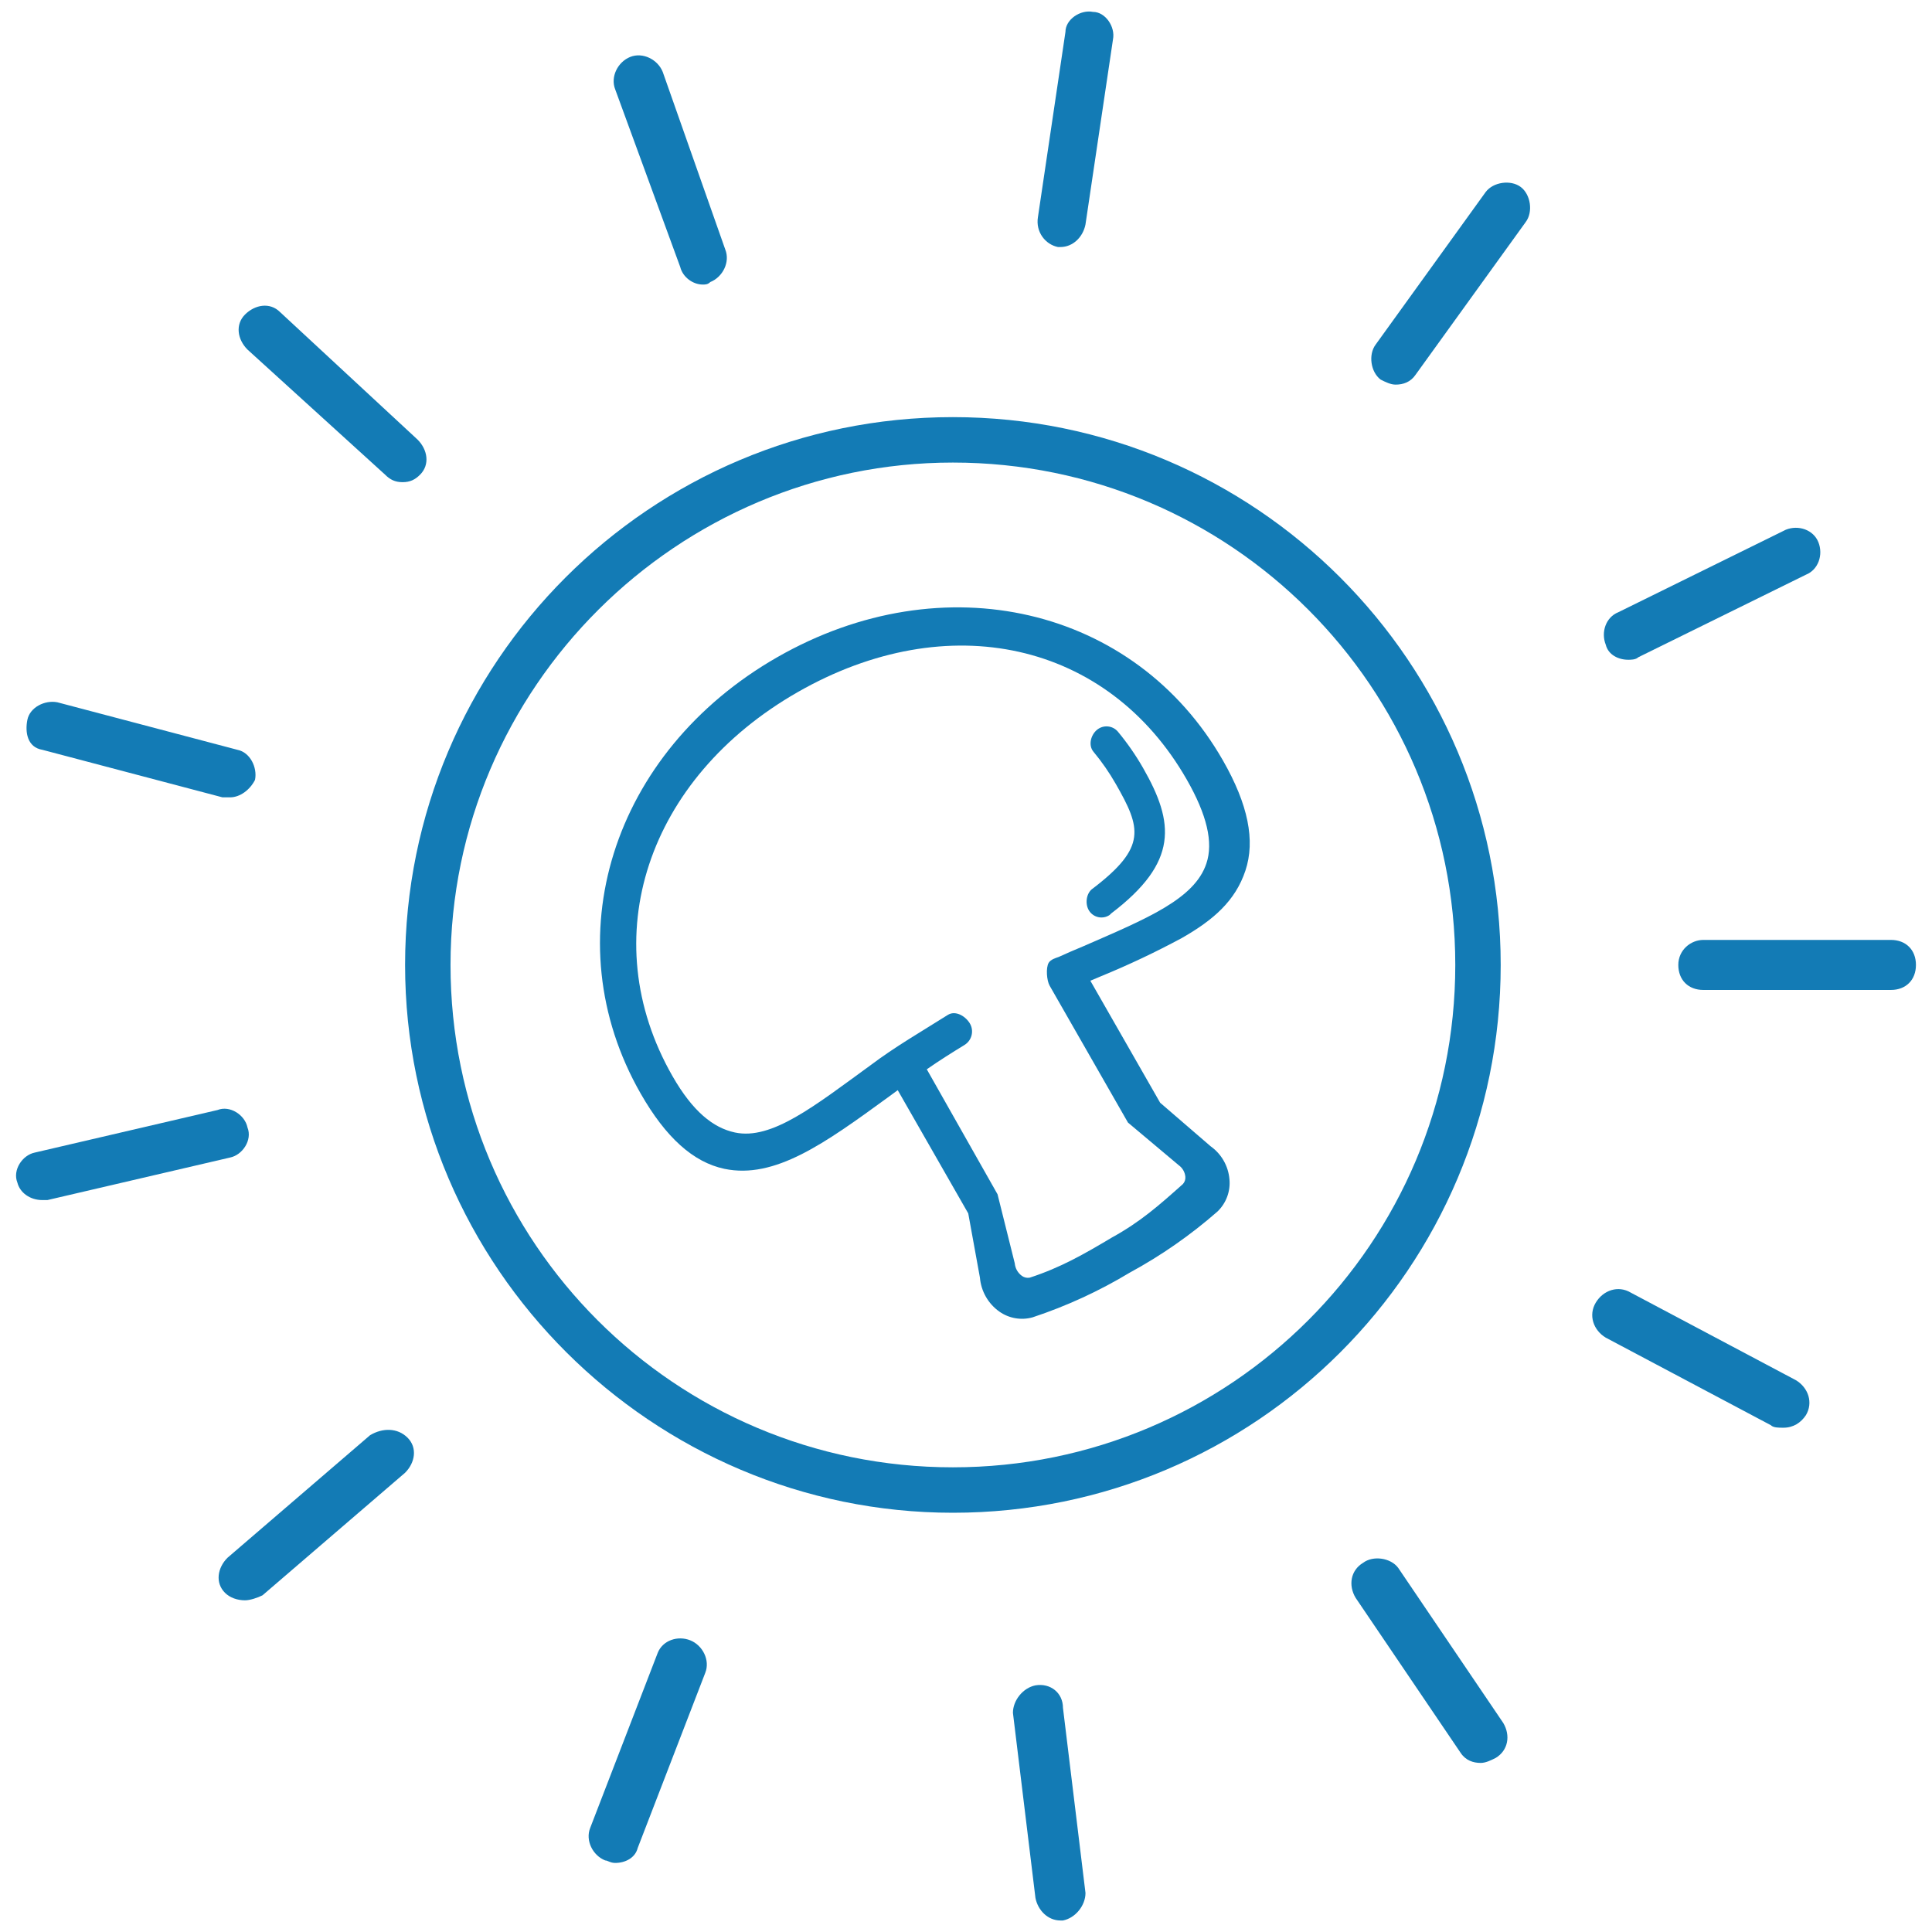 <?xml version="1.0" encoding="utf-8"?>
<!-- Generator: Adobe Illustrator 25.0.1, SVG Export Plug-In . SVG Version: 6.00 Build 0)  -->
<svg version="1.1" id="Layer_1" xmlns="http://www.w3.org/2000/svg" xmlns:xlink="http://www.w3.org/1999/xlink" x="0px" y="0px"
	 viewBox="0 0 116 116" style="enable-background:new 0 0 116 116;" xml:space="preserve">
<style type="text/css">
	.st0{fill:#137BB5;}
</style>
<g>
	<g>
		<path class="st0" d="M57.213,90.828c18.173,0,32.891-14.718,32.891-32.891S75.386,25.045,57.213,25.045
			S24.322,39.764,24.322,57.936S39.191,90.828,57.213,90.828z M57.213,27.773c16.673,0,30.164,13.49,30.164,30.164
			S73.887,88.1,57.213,88.1S27.05,74.61,27.05,57.936S40.692,27.773,57.213,27.773z"/>
		<path class="st0" d="M100.768,57.936c0,0.901,0.601,1.502,1.502,1.502h11.264c0.901,0,1.502-0.601,1.502-1.502
			s-0.601-1.502-1.502-1.502H102.27C101.519,56.435,100.768,57.035,100.768,57.936z"/>
		<path class="st0" d="M96.413,80.315l9.912,5.257c0.15,0.15,0.451,0.15,0.751,0.15c0.601,0,1.051-0.3,1.352-0.751
			c0.451-0.751,0.15-1.652-0.601-2.103l-9.912-5.257c-0.751-0.451-1.652-0.15-2.103,0.601
			C95.361,78.963,95.662,79.864,96.413,80.315z"/>
		<path class="st0" d="M81.844,93.832c-0.751,0.451-0.901,1.352-0.451,2.103l6.308,9.312c0.3,0.451,0.751,0.601,1.202,0.601
			c0.3,0,0.601-0.15,0.901-0.3c0.751-0.451,0.901-1.352,0.451-2.103l-6.308-9.312C83.496,93.531,82.445,93.381,81.844,93.832z"/>
		<path class="st0" d="M62.17,101.191c-0.751,0.15-1.352,0.901-1.352,1.652l1.352,11.114c0.15,0.751,0.751,1.352,1.502,1.352h0.15
			c0.751-0.15,1.352-0.901,1.352-1.652l-1.352-11.114C63.822,101.641,63.071,101.041,62.17,101.191z"/>
		<path class="st0" d="M39.491,99.238l-4.055,10.513c-0.3,0.751,0.15,1.652,0.901,1.952c0.15,0,0.3,0.15,0.601,0.15
			c0.601,0,1.202-0.3,1.352-0.901l4.055-10.513c0.3-0.751-0.15-1.652-0.901-1.952C40.693,98.187,39.792,98.487,39.491,99.238z"/>
		<path class="st0" d="M22.219,86.172l-8.561,7.359c-0.601,0.601-0.751,1.502-0.15,2.103c0.3,0.3,0.751,0.451,1.202,0.451
			c0.3,0,0.751-0.15,1.051-0.3l8.561-7.359c0.601-0.601,0.751-1.502,0.15-2.103C23.872,85.721,22.97,85.721,22.219,86.172z"/>
		<path class="st0" d="M2.545,72.054c0.15,0,0.3,0,0.3,0l10.964-2.553c0.751-0.15,1.352-1.051,1.051-1.802
			c-0.15-0.751-1.051-1.352-1.802-1.051L2.094,69.201c-0.751,0.15-1.352,1.051-1.051,1.802C1.193,71.604,1.794,72.054,2.545,72.054z
			"/>
		<path class="st0" d="M2.545,45.02l10.814,2.854c0.15,0,0.3,0,0.451,0c0.601,0,1.202-0.451,1.502-1.051
			c0.15-0.751-0.3-1.652-1.051-1.802L3.446,42.167c-0.751-0.15-1.652,0.3-1.802,1.051C1.493,43.969,1.644,44.87,2.545,45.02z"/>
		<path class="st0" d="M23.121,28.499c0.3,0.3,0.601,0.451,1.051,0.451c0.451,0,0.751-0.15,1.051-0.451
			c0.601-0.601,0.451-1.502-0.15-2.103l-8.26-7.66c-0.601-0.601-1.502-0.451-2.103,0.15c-0.601,0.601-0.451,1.502,0.15,2.103
			L23.121,28.499z"/>
		<path class="st0" d="M40.843,16.034c0.15,0.601,0.751,1.051,1.352,1.051c0.15,0,0.3,0,0.451-0.15
			c0.751-0.3,1.202-1.202,0.901-1.952L39.792,4.319c-0.3-0.751-1.202-1.202-1.952-0.901c-0.751,0.3-1.202,1.202-0.901,1.952
			L40.843,16.034z"/>
		<path class="st0" d="M63.521,14.832h0.15c0.751,0,1.352-0.601,1.502-1.352l1.652-11.114c0.15-0.751-0.451-1.652-1.202-1.652
			c-0.751-0.15-1.652,0.451-1.652,1.202L62.32,13.03C62.17,13.931,62.77,14.682,63.521,14.832z"/>
		<path class="st0" d="M83.797,23.093c0.451,0,0.901-0.15,1.202-0.601l6.608-9.162c0.451-0.601,0.3-1.652-0.3-2.103
			c-0.601-0.451-1.652-0.3-2.103,0.3l-6.608,9.162c-0.451,0.601-0.3,1.652,0.3,2.103C83.196,22.942,83.496,23.093,83.797,23.093z"/>
		<path class="st0" d="M97.764,39.613c0.15,0,0.451,0,0.601-0.15l10.063-4.956c0.751-0.3,1.051-1.202,0.751-1.952
			c-0.3-0.751-1.202-1.051-1.952-0.751L97.164,36.76c-0.751,0.3-1.051,1.202-0.751,1.952C96.563,39.313,97.164,39.613,97.764,39.613
			z"/>
		<g>
			<path class="st0" d="M70.97,56.314c1.893-1.083,3.201-2.226,3.805-4.036c0.605-1.81,0.164-3.977-1.348-6.62
				c-5.285-9.236-16.787-11.904-26.751-6.203c-9.964,5.701-13.492,16.969-8.208,26.206c1.512,2.643,3.157,4.121,5.024,4.517
				c3.03,0.633,6.029-1.529,9.817-4.288c0.196-0.147,0.395-0.289,0.592-0.435l4.234,7.4l0.701,3.855
				c0.069,0.819,0.496,1.567,1.168,2.041c0.579,0.408,1.311,0.534,1.993,0.344c2.036-0.674,3.99-1.573,5.827-2.68
				c1.888-1.024,3.655-2.255,5.271-3.67c0.528-0.504,0.794-1.223,0.722-1.949c-0.068-0.791-0.481-1.511-1.128-1.971l-3.032-2.615
				l-4.191-7.326c0.22-0.093,0.44-0.187,0.661-0.278C67.78,57.928,69.396,57.163,70.97,56.314z M70.776,69.964
				c0.224,0.162,0.368,0.413,0.394,0.688c0.015,0.16-0.037,0.319-0.145,0.438c-1.46,1.303-2.555,2.27-4.269,3.215
				c-1.683,1.002-3.066,1.799-4.928,2.407c-0.162,0.031-0.329-0.006-0.463-0.1c-0.251-0.178-0.411-0.458-0.438-0.765l-1.033-4.14
				l-4.248-7.505c0.787-0.547,1.498-0.992,2.262-1.46c0.455-0.279,0.593-0.877,0.304-1.326v0c-0.282-0.437-0.865-0.757-1.304-0.479
				c-1.571,0.992-3.175,1.914-4.659,3.035c-3.348,2.433-5.916,4.496-8.124,4.024c-1.306-0.278-2.536-1.266-3.748-3.384
				c-4.747-8.297-1.502-17.895,7.513-23.053c9.016-5.159,18.617-3.051,23.364,5.246c1.212,2.118,1.605,3.781,1.179,5.04
				c-0.712,2.143-3.596,3.316-7.39,4.97c-0.611,0.253-0.929,0.393-1.486,0.645c-0.166,0.058-0.475,0.147-0.594,0.35
				c-0.178,0.304-0.116,1.068,0.059,1.373l4.702,8.217L70.776,69.964z"/>
			<path class="st0" d="M66.619,54.94l0.105-0.101c4.046-3.076,3.791-5.438,1.91-8.726c-0.44-0.769-0.946-1.498-1.511-2.18
				c-0.318-0.379-0.882-0.428-1.261-0.111c-0.379,0.318-0.526,0.935-0.209,1.313c0.502,0.604,0.951,1.251,1.34,1.933
				c1.514,2.646,1.876,3.795-1.374,6.275c-0.407,0.269-0.491,0.94-0.222,1.347C65.664,55.098,66.212,55.209,66.619,54.94z"/>
		</g>
	</g>
</g>
</svg>
